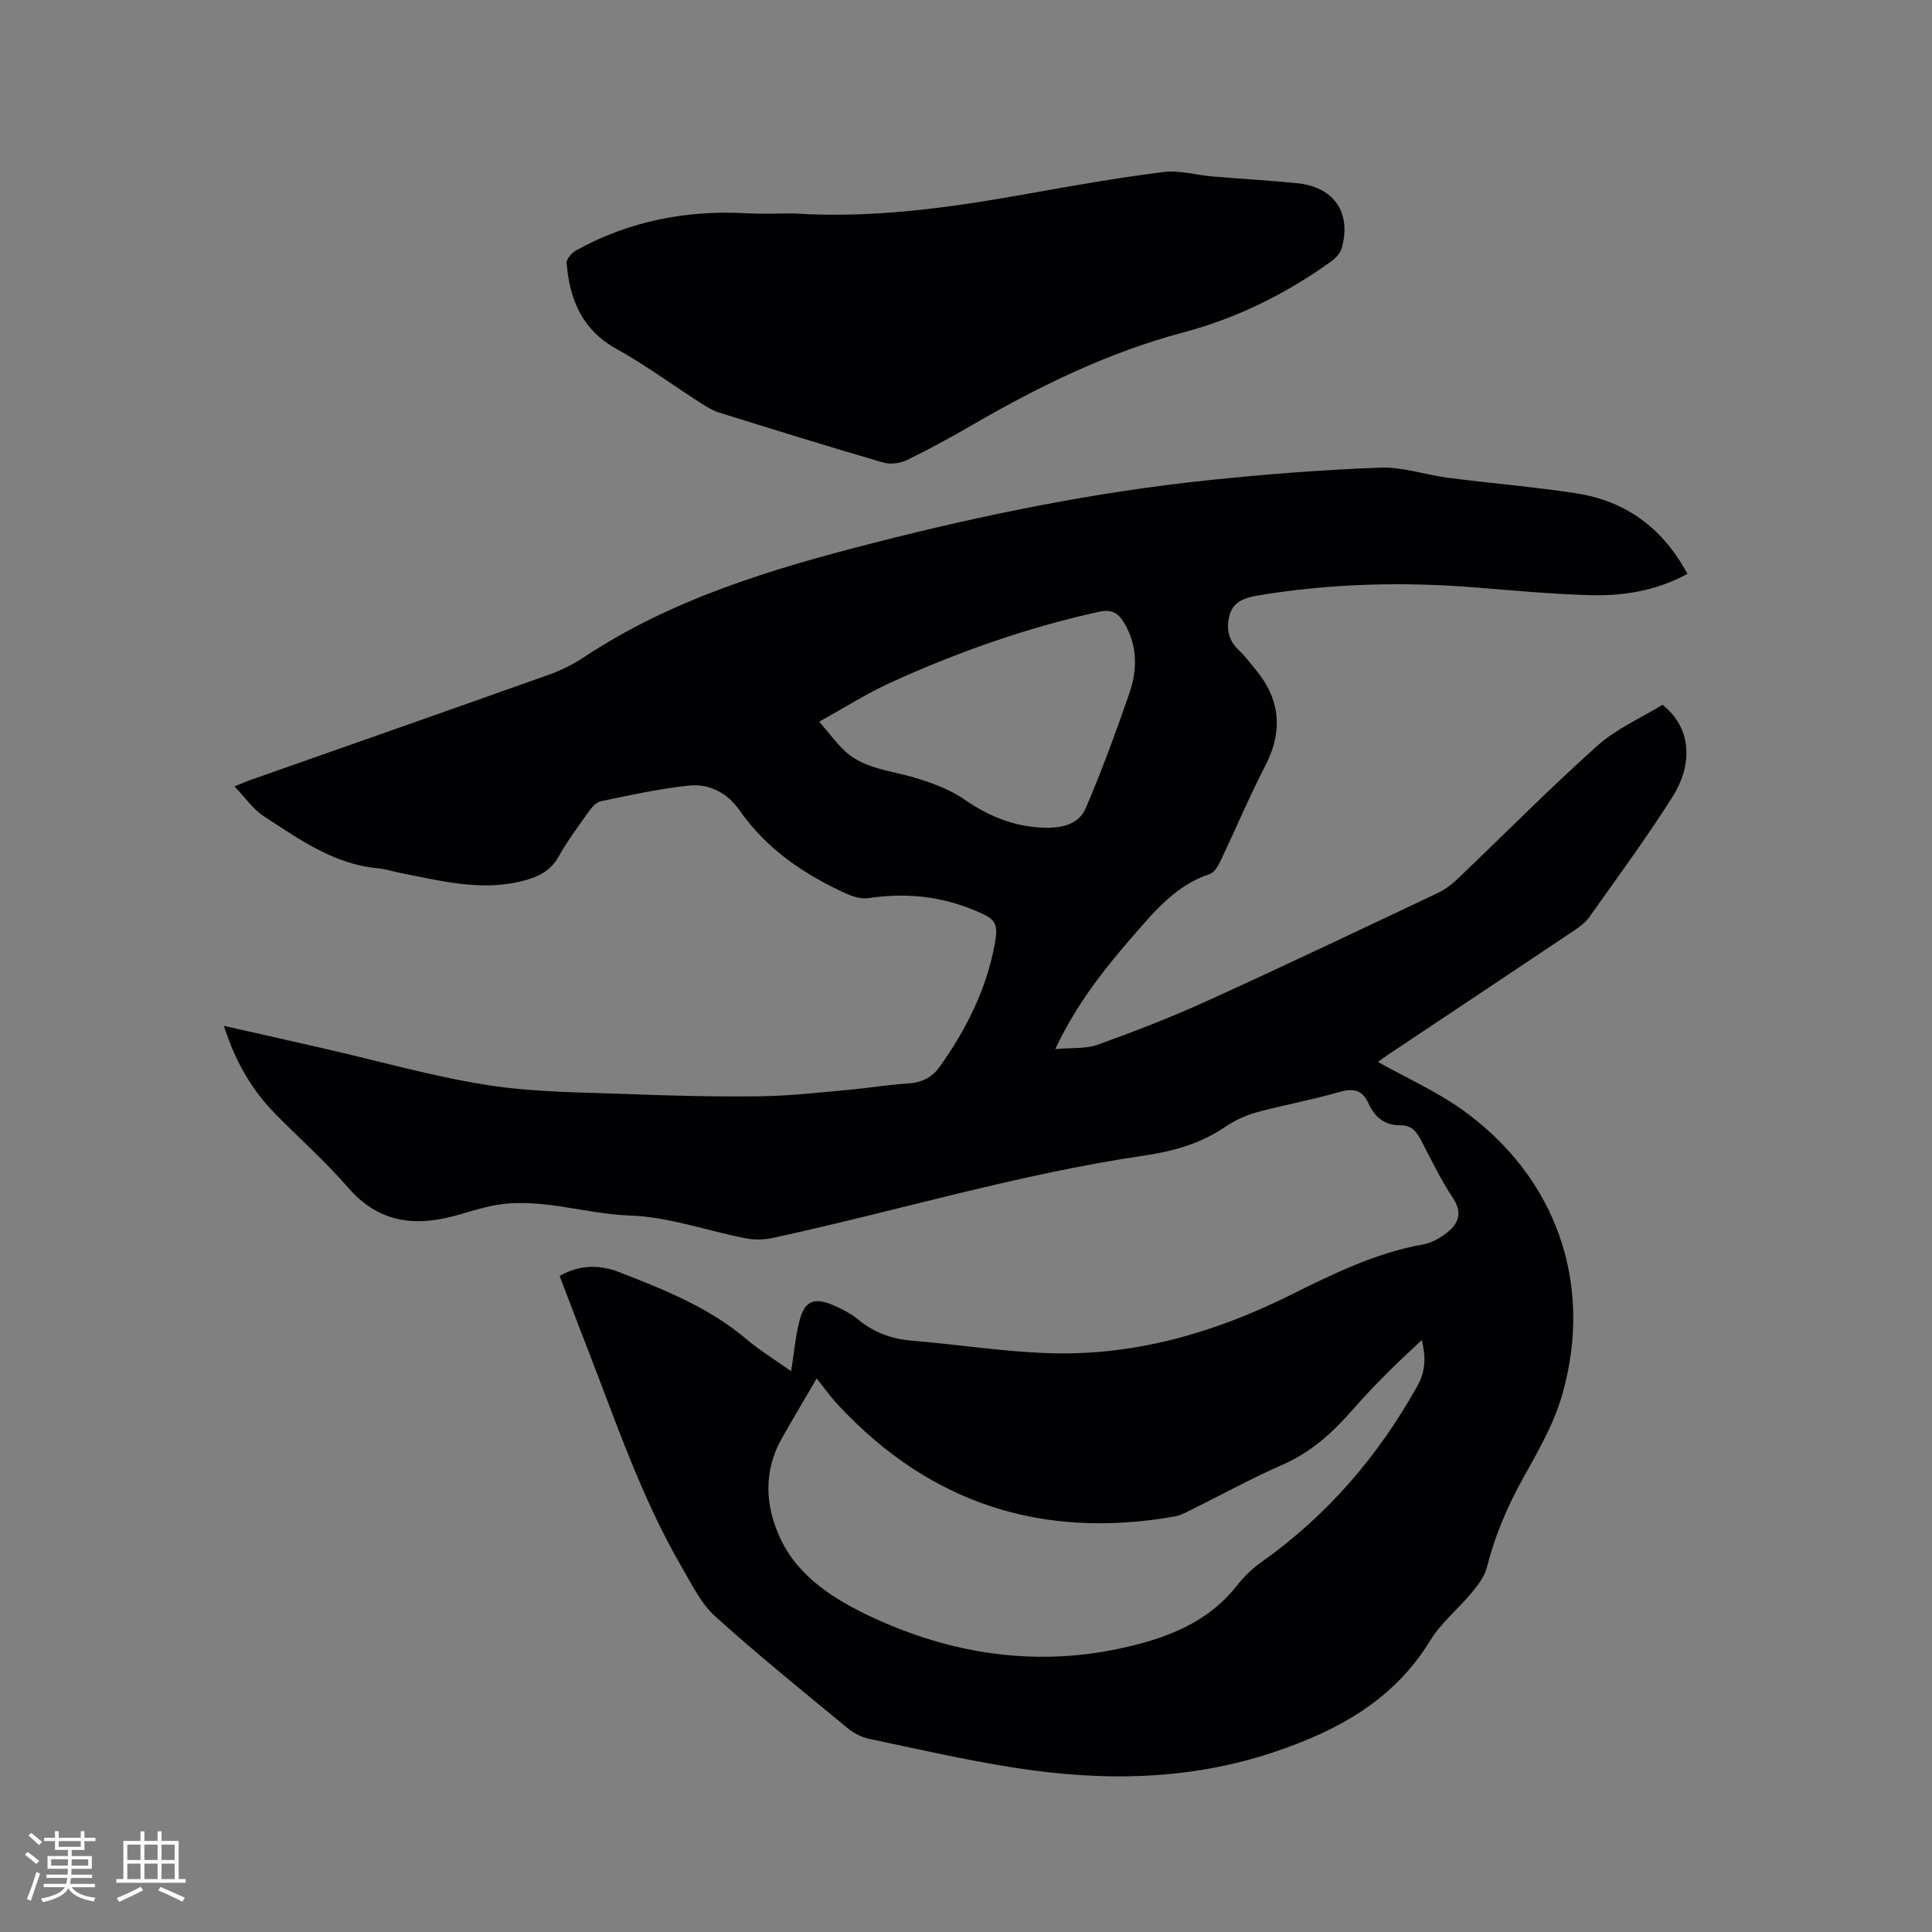 <svg enable-background="new 0 0 400 400" viewBox="0 0 400 400" xmlns="http://www.w3.org/2000/svg"><rect x="0" y="0" width="400" height="400" fill="#808080" stroke="none"/><path d="m349.37 118.81c-6.54 3.54-13.33 4.61-20.24 4.41-7.83-.23-15.65-.94-23.46-1.58-15.17-1.23-30.28-.85-45.3 1.66-2.44.41-4.94 1.16-5.74 3.87-.83 2.79-.39 5.41 1.95 7.54 1.17 1.06 2.09 2.39 3.12 3.6 5.34 6.25 6.06 12.89 2.24 20.28-3.35 6.48-6.18 13.24-9.33 19.83-.47.98-1.23 2.23-2.13 2.53-6.93 2.29-11.36 7.61-15.87 12.8-6.05 6.95-11.75 14.15-16.13 23.45 3.37-.31 6.3-.01 8.8-.91 7.64-2.75 15.24-5.69 22.64-9.06 16-7.27 31.86-14.82 47.75-22.34 1.58-.75 3.04-1.9 4.31-3.12 9.58-9.14 18.89-18.57 28.75-27.39 3.94-3.53 9.05-5.74 13.47-8.46 6.37 5.04 6.07 12.74 2.1 19.02-5.38 8.5-11.37 16.62-17.18 24.84-.77 1.08-1.89 1.99-3.01 2.74-12.76 8.56-25.56 17.06-38.34 25.59-.94.63-1.85 1.29-2.49 1.75 5.91 3.31 12.07 6.05 17.45 9.89 19.51 13.93 27.32 36.13 20.67 59.15-1.73 6-4.99 11.63-8.06 17.14-3.27 5.88-5.85 11.93-7.49 18.45-.48 1.91-1.86 3.69-3.16 5.27-2.76 3.35-6.3 6.17-8.53 9.82-7.48 12.27-18.89 18.58-32 23.04-17.87 6.07-36.01 6.22-54.31 3.34-10.03-1.58-19.95-3.85-29.88-5.95-1.57-.33-3.2-1.16-4.45-2.19-9.24-7.63-18.58-15.16-27.46-23.19-2.95-2.67-4.84-6.62-6.9-10.16-8.36-14.35-13.61-30.06-19.6-45.44-1.92-4.92-3.78-9.86-5.69-14.86 4.1-2.35 8.25-2.38 12.36-.78 9.27 3.62 18.51 7.27 26.26 13.83 2.88 2.43 6.13 4.42 9.3 6.67.6-3.71.89-7.18 1.75-10.5 1.05-4.03 3.03-4.85 6.91-3.19 1.83.79 3.69 1.73 5.21 2.99 3.33 2.75 7.05 4.05 11.32 4.4 9.39.77 18.74 2.26 28.13 2.57 17.73.59 34.25-4.17 50.11-12.06 8.73-4.34 17.59-8.71 27.41-10.45 1.77-.31 3.57-1.34 5.01-2.49 2.36-1.88 3.18-4.08 1.19-7.1-2.44-3.7-4.42-7.72-6.45-11.68-.98-1.91-2.01-3.44-4.41-3.4-3.25.06-5.35-1.69-6.62-4.5-1.29-2.87-3.15-3.23-6.11-2.38-5.69 1.65-11.55 2.68-17.27 4.25-2.27.62-4.5 1.75-6.47 3.07-5.06 3.41-10.71 4.96-16.63 5.83-26.04 3.82-51.22 11.5-76.88 17.05-1.79.39-3.8.43-5.6.08-8-1.56-15.93-4.45-23.95-4.72-9.79-.33-19.35-4.14-29.24-1.87-2.47.57-4.89 1.35-7.34 2.01-8.41 2.24-15.72 1.1-21.81-5.94-4.7-5.44-10.14-10.23-15.18-15.38-4.89-5-8.23-10.94-10.52-18.09 7.14 1.61 13.91 3.13 20.67 4.68 11.35 2.59 22.61 5.83 34.09 7.61 9.67 1.5 19.59 1.47 29.42 1.85 8.99.35 17.99.56 26.99.44 6-.08 11.99-.78 17.98-1.31 4.11-.36 8.19-1.07 12.31-1.32 2.88-.17 5.1-1.15 6.75-3.48 5.46-7.68 9.64-15.96 11.37-25.29.88-4.73.09-5.33-4.27-7.14-7.07-2.93-14.25-3.61-21.75-2.5-1.45.22-3.16-.22-4.53-.84-8.82-3.98-16.64-9.26-22.29-17.35-2.49-3.56-6.22-5.53-10.4-5.1-6.16.63-12.25 2-18.33 3.26-.96.2-1.87 1.31-2.51 2.2-2.15 3.02-4.39 6.01-6.19 9.24-1.73 3.11-4.45 4.3-7.6 5.09-8.45 2.11-16.62-.03-24.83-1.62-1.66-.32-3.3-.88-4.97-1.04-9.15-.83-16.32-6.03-23.64-10.78-2.23-1.45-3.84-3.85-6.07-6.17 1.51-.61 2.45-1.03 3.42-1.37 20.47-7.21 40.95-14.38 61.39-21.66 2.57-.91 5.12-2.11 7.38-3.62 18.39-12.22 39.14-18.4 60.22-23.79 22.91-5.86 46.05-10.56 69.59-13 11.69-1.21 23.43-2.13 35.18-2.56 4.66-.17 9.37 1.49 14.08 2.1 8.83 1.14 17.71 1.87 26.5 3.21 10.28 1.59 17.92 7.15 23.06 16.68zm-180.29 166.59c-2.51 4.31-4.89 8.29-7.18 12.33-3.91 6.91-3.5 14.08-.28 20.92 3.77 8.01 11.51 12.7 18.73 16.08 16.14 7.58 33.55 10.41 51.4 6.6 9.3-1.99 18.13-5.13 24.36-13.07 1.42-1.82 3.15-3.5 5.03-4.83 13.64-9.65 24.19-21.94 32.32-36.49 1.75-3.14 1.74-6.02.91-9.5-5.02 4.62-9.86 9.34-14.29 14.4-4.16 4.76-8.63 8.84-14.55 11.42-6.39 2.79-12.53 6.18-18.79 9.27-1.13.56-2.29 1.21-3.51 1.43-27.33 4.83-50.64-2.61-69.64-23.01-1.57-1.68-2.91-3.56-4.51-5.55zm.53-135.99c2.08 2.43 3.4 4.2 4.95 5.74 3.91 3.91 9.24 4.26 14.2 5.68 3.8 1.09 7.72 2.49 10.93 4.71 4.78 3.31 9.86 5.43 15.52 5.78 3.64.22 7.92-.11 9.6-4.03 3.33-7.77 6.23-15.73 9-23.71 1.71-4.94 1.74-9.97-1.12-14.7-1.25-2.07-2.64-2.78-5.2-2.21-14.84 3.26-29.08 8.29-42.87 14.55-4.96 2.23-9.6 5.2-15.01 8.19z" fill="#010103"/><path d="m164.3 44.18c16.3 1.09 32.32-1.17 48.3-4.03 9.38-1.68 18.77-3.34 28.22-4.53 3.37-.42 6.91.64 10.39.93 5.8.49 11.62.8 17.42 1.39 7.59.77 11.25 6.17 9.14 13.49-.31 1.07-1.33 2.1-2.28 2.78-9.3 6.66-19.46 11.68-30.48 14.61-15.5 4.12-29.68 11.05-43.46 19.02-4.49 2.6-9.04 5.1-13.7 7.37-1.43.7-3.47 1-4.96.56-11.38-3.31-22.7-6.82-34.01-10.36-1.47-.46-2.84-1.35-4.15-2.19-5.7-3.66-11.17-7.7-17.07-10.97-7.17-3.97-9.73-10.27-10.35-17.78-.07-.84 1.08-2.14 1.98-2.64 11.05-6.1 22.95-8.39 35.51-7.67 3.14.18 6.33.02 9.5.02z" fill="#010103"/><g fill="#fcfbfa"><path d="m5.17 384 .55-.58c.85.61 1.65 1.24 2.4 1.87l-.59.64c-.83-.73-1.62-1.38-2.36-1.93m1.22 9.53-.82-.34c.71-1.76 1.37-3.64 1.98-5.63.24.13.5.25.76.36-.6 1.67-1.24 3.54-1.92 5.61m-.5-13.5.57-.54c.56.44 1.31 1.06 2.26 1.87l-.64.64c-.68-.66-1.41-1.32-2.19-1.97m3.25.46h2.24v-1.36h.77v1.36h4.57v-1.36h.76v1.36h2.28v.69h-2.28v1.84h-2.64v1.26h4.18v2.64h-4.21c0 .45-.02.86-.05 1.21h4.32v.69h-4.38c-.04.34-.1.75-.19 1.22h5.15v.69h-4.82c.87 1.19 2.51 1.92 4.93 2.19-.17.31-.3.57-.37.76-2.77-.49-4.52-1.41-5.26-2.76-.56 1.26-2.3 2.23-5.24 2.9-.12-.24-.26-.48-.43-.72 2.73-.55 4.38-1.34 4.96-2.38h-4.38v-.69h4.65c.1-.38.17-.79.21-1.22h-4.32v-.69h4.4c.03-.34.05-.75.05-1.21h-4.2v-2.64h4.23v-1.26h-2.69v-1.84h-2.24zm1.46 4.46v1.29h3.45c.01-.4.02-.57.01-.53v-.32-.45h-3.46zm1.55-2.59h4.57v-1.19h-4.57zm6.11 2.59h-3.42v.77c-.01.19-.01.37-.02.53h3.44z"/><path d="m32.63 379.16h.82v1.98h3.54v7.89h1.46v.78h-14.37v-.78h1.46v-7.89h3.54v-1.98h.82v1.98h2.73zm-3.49 11.48.5.73c-1.61.82-3.28 1.63-5 2.41-.13-.27-.28-.55-.44-.82 1.75-.72 3.4-1.49 4.94-2.32m-2.78-5.55h2.73v-3.18h-2.73zm0 3.95h2.73v-3.2h-2.73zm3.54-3.95h2.73v-3.18h-2.73zm0 3.95h2.73v-3.2h-2.73zm7.89 4.68c-1.84-.92-3.51-1.7-5.02-2.32l.45-.73c1.89.8 3.57 1.55 5.04 2.23zm-1.62-11.81h-2.73v3.18h2.73zm-2.73 7.13h2.73v-3.2h-2.73z"/></g></svg>